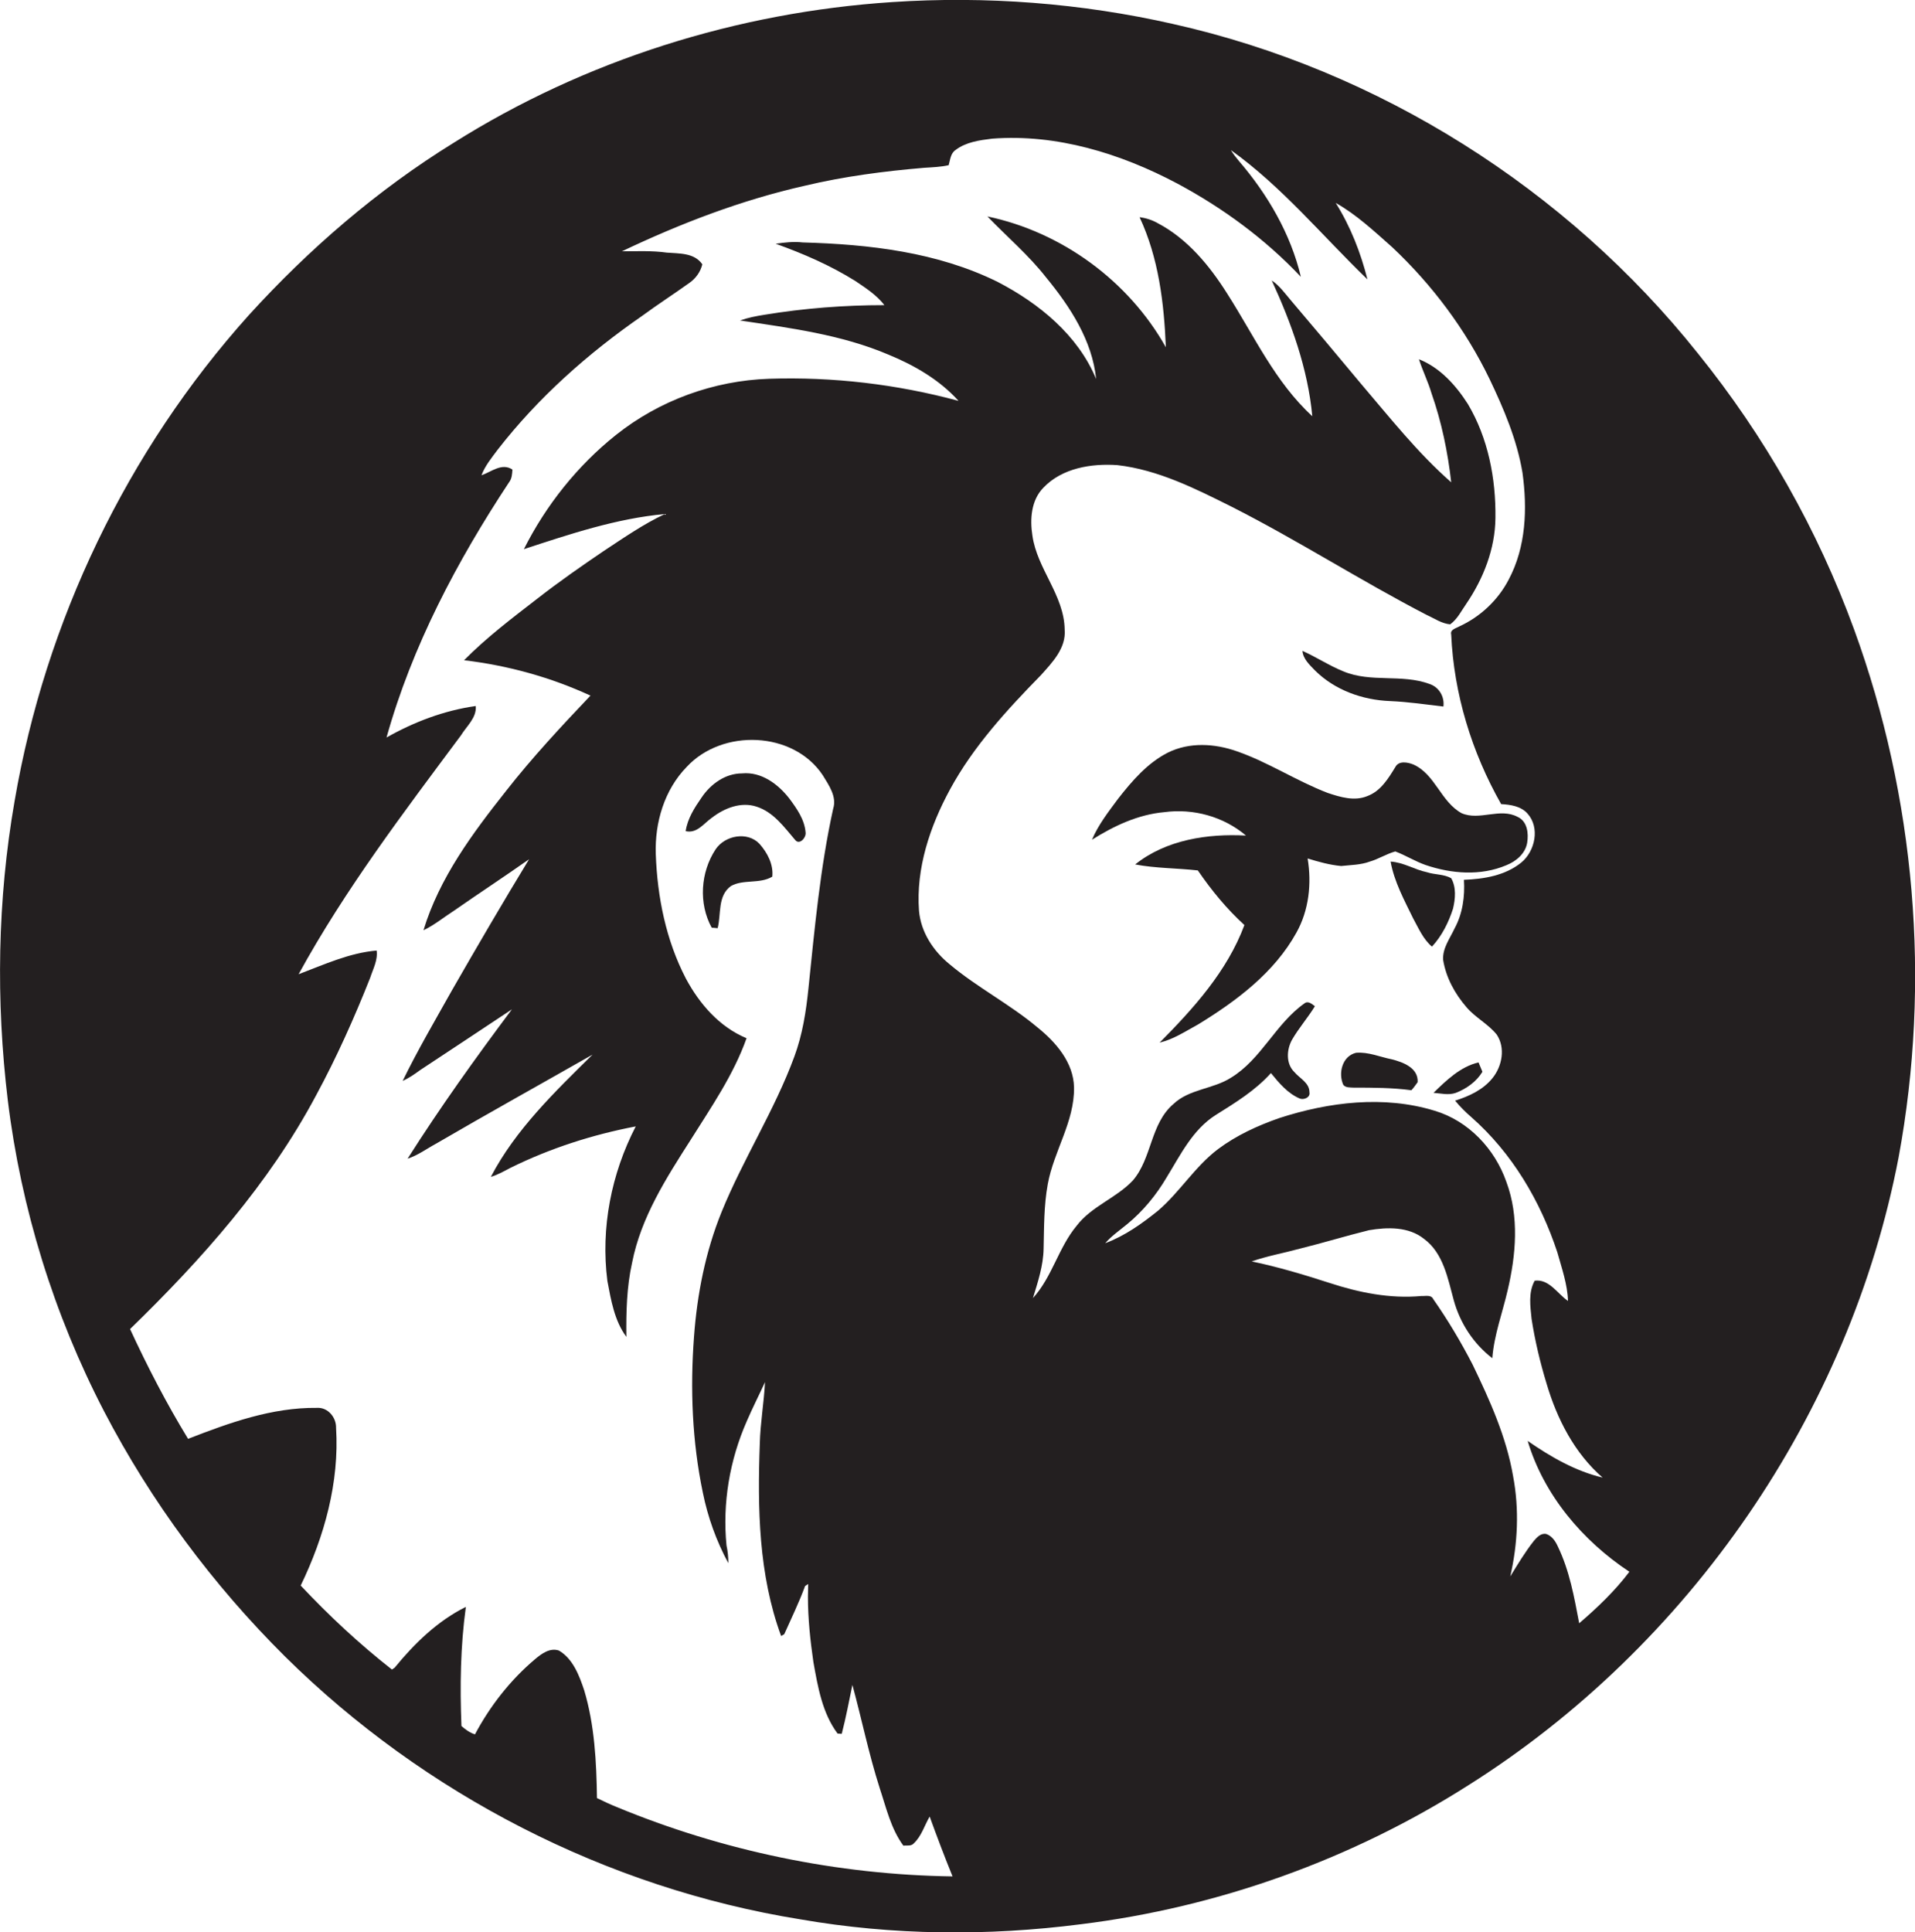 <?xml version="1.0" encoding="utf-8"?>
<!-- Generator: Adobe Illustrator 19.2.0, SVG Export Plug-In . SVG Version: 6.00 Build 0)  -->
<svg version="1.1" id="Layer_1" xmlns="http://www.w3.org/2000/svg" xmlns:xlink="http://www.w3.org/1999/xlink" x="0px" y="0px"
	 viewBox="0 0 736.2 742.8" enable-background="new 0 0 736.2 742.8" xml:space="preserve">
<g>
	<path fill="#231F20" d="M712.8,242c-14-38.4-34.4-74.4-60.1-106.2C602.3,72.6,530,26.9,450.9,9.2c-35.3-8-71.8-10.8-107.9-8.4
		c-59.5,3.9-118.1,22.3-168.6,54.1c-29.3,18.1-55.6,40.8-78.7,66.2C48.8,173.3,17.4,238.9,5.6,308c-6.6,37.9-7.2,76.8-2.6,115
		c5.1,41.6,17.7,82.3,37,119.5c18.1,34.8,41.8,66.7,69.6,94.3c53.5,52.9,123.6,89,198,101c35.6,6.2,72.1,6.5,107.9,1.9
		c52.8-6.5,104.2-24.9,149.1-53.5c84.8-53.5,146.4-142.8,165.3-241.3C742.4,377.3,736.3,306.5,712.8,242z M607.1,624
		c-1.9-10-3.7-20.2-8.2-29.5c-0.9-2-2.2-4-4.4-4.8c-2-0.5-3.6,1.2-4.8,2.6c-3.4,4.3-6.2,9-9.1,13.7c2.9-12.6,3.5-25.8,1.1-38.5
		c-2.6-15.2-9-29.3-15.6-43c-4.5-8.7-9.5-17.1-15.1-25.1c-0.8-1.8-3-1.1-4.6-1.2c-12,1.1-23.9-1.3-35.2-5c-9.9-3.2-19.9-6.2-30-8.3
		c6-2.1,12.3-3.2,18.5-4.9c8.9-2.2,17.7-4.9,26.6-7.1c7.1-1.2,15.2-1.4,21.1,3.3c7.5,5.5,9.2,15.3,11.5,23.7
		c2.4,8.7,7.6,16.7,14.8,22.2c0.7-9,3.9-17.4,5.9-26.1c3.2-13.6,4.5-28.3-0.5-41.7c-4.4-12.6-14.5-23.4-27.5-27.3
		c-19.5-6-40.7-3.4-59.8,2.8c-8.3,2.9-16.4,6.6-23.5,11.9c-8.9,6.7-14.7,16.5-23.1,23.7c-6.2,5-12.8,9.7-20.3,12.5
		c2.4-2.8,5.5-4.9,8.4-7.3c6.1-5,11.2-11.2,15.2-18c5.3-8.6,10-18.4,18.9-24c7.5-4.7,15.2-9.4,21.2-16.1c3.1,3.8,6.4,7.8,11.1,9.8
		c1.5,0.6,4.1-0.4,3.7-2.4c0-3.7-3.7-5.3-5.8-7.8c-3.3-3.2-3-8.6-0.9-12.4c2.6-4.5,6.1-8.5,8.8-12.9c-1.1-0.8-2.6-2.2-4-1.1
		c-11.1,7.8-16.6,21.5-28.3,28.6c-6.9,4.4-16,4.3-22.1,10.1c-8.9,7.6-8.2,20.8-15.6,29.4c-6.4,6.8-15.9,9.9-21.6,17.4
		c-7,8.4-9.4,19.7-16.8,27.8c1.9-6.2,4-12.5,4.1-19c0.2-8.3,0.1-16.6,1.6-24.8c2.3-12.7,10.3-24,10.1-37.2
		c-0.2-9.6-7-17.4-14.1-23.1c-10.6-8.9-23.1-15.3-33.7-24.2c-6.3-5.1-11.1-12.4-11.8-20.6c-1.2-16.3,4.2-32.4,11.9-46.6
		c9-16.6,21.9-30.6,35-44c4.4-4.9,9.7-10.4,9.1-17.5c-0.2-13.2-10.6-23.3-12.4-36.1c-1-6.3-0.5-13.6,4.2-18.4
		c7.2-7.6,18.5-9.4,28.5-8.7c15.7,1.8,30.1,9.1,44.1,16.1c25.4,12.9,49.5,28.4,74.8,41.5c2.9,1.3,5.7,3.3,9,3.6
		c2.8-2,4.3-5.2,6.2-7.9c6.6-9.7,11.1-21.2,11.2-33c0.2-15.1-2.8-30.7-10.6-43.8c-4.6-7.2-10.7-14-18.8-17.2c1.4,4.4,3.5,8.6,4.8,13
		c3.9,11.1,6.3,22.7,7.6,34.3c-12.9-11.3-23.6-24.9-34.7-37.9c-8.9-10.7-17.9-21.4-26.9-32c-2.3-2.7-4.4-5.7-7.4-7.7
		c7.6,16.5,13.9,34,15.6,52.2c-14.3-13.1-22.4-31-32.7-47.1c-6.8-10.8-15.3-21.1-26.7-27.1c-2.1-1.2-4.5-2-7-2.3
		c7.3,15.6,9.4,32.9,10.1,50c-14.3-25.5-40-44.3-68.6-50.3c7.5,7.8,15.9,14.9,22.6,23.5c9.2,11.2,17.7,24.2,19.2,39
		c-7-16.9-22-29.1-37.8-37.3c-23.2-11.5-49.5-14.5-75-15.2c-3.5-0.4-7,0-10.4,0.5c10.6,3.8,21,8.3,30.6,14.3c4,2.7,8.2,5.4,11.2,9.3
		c-15.4,0-30.9,1.2-46.1,3.7c-3.2,0.5-6.3,1.1-9.4,2.2c19.3,2.9,38.9,5.4,57,13.1c10,4.1,19.7,9.7,27,17.8
		c-23.7-6.4-48.3-9.3-72.8-8.5c-21.3,0.7-42.2,8.3-58.9,21.6c-14.8,11.8-26.9,27-35.4,43.9c17.7-5.8,35.6-11.8,54.2-13.5
		c-8.3,3.9-15.9,9.2-23.5,14.2c-8.7,5.9-17.3,11.9-25.5,18.3c-9.7,7.5-19.5,14.9-28.2,23.7c16.8,2,33.2,6.5,48.6,13.6
		c-11.3,11.9-22.4,23.8-32.5,36.7c-12.9,16.3-25.6,33.4-31.7,53.5c4.2-2,7.8-5,11.7-7.5c9.6-6.7,19.4-13.1,28.9-19.8
		c-10.1,16.6-19.9,33.4-29.6,50.3c-6.5,11.6-13.2,23-19,34.9c2.5-1.1,4.6-2.6,6.8-4.2c11.8-7.8,23.5-15.5,35.2-23.3
		c-14,18.7-27.6,37.7-40.1,57.4c4-1.3,7.3-3.8,11-5.8c19.9-11.6,40.1-22.8,60.1-34.2c-14.5,14.3-29.6,28.8-39.1,47
		c2.7-0.8,5.1-2.2,7.6-3.5c15.2-7.5,31.4-12.7,48.1-15.9c-9.4,18.2-13.5,39-10.9,59.4c1.4,7.4,2.7,15.3,7.3,21.5
		c-0.1-9.5,0.1-19.1,2.2-28.5c3.4-17.4,13.1-32.5,22.5-47.2c7.9-12.6,16.5-25,21.5-39.1c-10.4-4.3-18.1-13.2-23.3-22.9
		c-7.7-14.8-11-31.4-11.6-47.9c-0.4-12.1,3.3-24.7,11.9-33.5C277.7,280,305,281,316.3,298c2.3,3.8,5.5,8.2,4,12.9
		c-5,22.7-7.1,45.9-9.5,69c-0.9,8.9-2.3,17.8-5.4,26.2c-7.6,20.7-19.7,39.4-28,59.8c-6.2,15.3-9.4,31.6-10.6,48
		c-1.5,20-0.7,40.3,3.4,59.9c1.9,9.4,5.2,18.6,9.8,27.1c0-2.3-0.2-4.6-0.7-6.8c-1.6-16.3,1.2-32.8,7.8-47.8c2.2-5.1,4.7-10,7-15
		c-0.4,7.9-1.8,15.7-2,23.6c-0.9,24.8-0.5,50.4,8.2,74c0.3-0.2,0.9-0.5,1.2-0.7c2.7-6.1,5.7-12.2,8-18.5c0.3-0.2,0.9-0.6,1.2-0.8
		c0,1.6-0.1,3.3-0.1,4.9c0,8.4,0.9,16.8,2.1,25.1c1.7,9.5,3.4,19.6,9.3,27.5c0.4,0,1.2,0.1,1.6,0.1c1.6-6.2,2.8-12.5,4.1-18.8
		c3.6,13.2,6.3,26.6,10.5,39.7c2.5,7.5,4.3,15.6,9.1,22.1c1.3-0.2,3,0.3,4-0.9c3-2.8,4.1-6.9,6.1-10.3c2.8,7.7,5.7,15.4,8.8,23
		c-44.2-0.6-88.4-9.8-129.2-26.7c-2.5-1-5-2.2-7.5-3.4c-0.2-13.9-0.9-28-4.9-41.4c-1.9-5.7-4.3-12.1-9.7-15.3
		c-3.5-1.2-6.7,1.2-9.2,3.3c-9.5,8-17.3,18-23.1,28.9c-2-0.6-3.7-1.9-5.2-3.2c-0.6-15.3-0.4-30.6,1.7-45.8
		c-10.9,5.4-19.8,14.1-27.4,23.4c-0.3,0.2-0.8,0.5-1,0.7c-12.5-9.8-24.2-20.7-35.1-32.3c9.1-18.8,14.9-39.7,13.6-60.6
		c0.1-4.1-3.2-8-7.4-7.7C104.5,541,88,547,72.3,553.1C64,539.5,56.7,525.4,50,510.9c27.5-26.7,53.4-55.8,71.5-89.8
		c7.9-14.6,14.7-29.8,20.8-45.2c1.1-3.4,3-6.8,2.5-10.5c-10.5,0.9-20.2,5.4-30,9.1c17.8-32.5,40.3-62.1,62.4-91.8
		c2.2-3.6,6.1-6.8,5.7-11.3c-12.1,1.7-23.7,6.1-34.3,12.1c9.8-35.1,27.1-67.8,47.1-98.1c1.1-1.4,1.2-3.2,1.3-4.9
		c-4.1-2.7-8.1,0.9-11.9,2.2c1.4-3.7,3.9-6.7,6.2-9.8c15.6-20.1,34.8-37.1,55.6-51.5c6-4.4,12.2-8.4,18.2-12.7
		c2.4-1.7,4.2-4.2,4.9-7.1c-3.1-4.5-8.9-4.1-13.7-4.5c-5.7-0.8-11.5-0.5-17.2-0.5c22.5-10.7,45.9-19.7,70.3-25.2
		c15.1-3.6,30.5-5.6,45.9-6.9c3.1-0.2,6.3-0.3,9.4-1c0.6-2,0.7-4.5,2.6-5.8c4-3.1,9.3-3.8,14.1-4.4c24.8-1.9,49.4,5.7,71.1,17.2
		c17.6,9.4,33.9,21.4,47.6,35.9c-3.9-16.5-12.8-31.7-23.8-44.5c-1.1-1.3-2.2-2.7-3.1-4.2c19.7,14.1,35.2,33,52.5,49.7
		c-2.6-10.3-6.5-20.3-12.2-29.4c8,4.5,14.8,10.9,21.7,17c15.4,14.5,28.2,31.6,37.4,50.6c5.5,11.5,10.6,23.5,12.7,36.1
		c1.9,13.8,1.4,28.5-5.3,41.1c-4.1,7.9-10.9,14.3-19,18c-1.2,0.7-3.6,1.2-3.1,3.1c1,22.8,7.9,45.3,19.2,65.2
		c3.6,0.2,7.6,0.8,10.1,3.6c4.9,5.4,3,14.5-2.4,18.9c-6.2,5-14.3,6.3-22,6.6c0.4,6.4-0.5,13-3.6,18.7c-1.8,3.9-4.7,7.6-4.4,12.1
		c1.1,6.8,4.5,13,9,18.2c3.4,4,8.3,6.4,11.6,10.5c3.4,5.1,2.1,12.1-1.6,16.7c-3.6,4.5-9,7-14.4,8.7c1.9,2.3,4,4.4,6.2,6.3
		c15.7,13.8,26.6,32.3,33.1,52c1.7,6.1,3.9,12.3,4.1,18.7c-4.1-2.8-7.2-8.5-12.8-7.8c-2.5,4.5-1.7,9.8-1.2,14.7
		c1.3,8.4,3.3,16.8,5.8,25c4,13.5,10.7,26.6,21.5,36c-10.5-2.5-20-8-28.8-14.1c6.2,20.8,21.1,38.4,39.1,50.3
		C620.9,611.5,614.1,618,607.1,624z"/>
	<path fill="#231F20" d="M534.4,269.5c6.9,0.3,13.7,1.3,20.5,2.1c0.5-3.8-1.7-7.5-5.4-8.7c-10.6-3.9-22.5-0.4-33-4.8
		c-5.5-2.2-10.4-5.5-15.8-7.9c0.3,3.2,2.8,5.4,4.9,7.6C513.2,265.3,523.8,269.1,534.4,269.5z"/>
	<path fill="#231F20" d="M536.4,327.3c4,1.5,7.6,3.8,11.6,5.2c10,3.4,21.2,4.3,31.1,0.1c3.8-1.5,7.3-4.5,8-8.6
		c0.6-3.6,0.1-8.3-3.7-10c-6.8-3.6-14.6,1.6-21.5-1.4c-8-4.4-10.1-14.9-18.5-18.7c-2.2-0.9-5.7-1.6-7,1c-2.7,4.4-5.6,9.2-10.7,11.1
		c-5,2.1-10.5,0.4-15.3-1.2c-12-4.6-22.8-11.8-34.9-16c-8.5-3-18.2-3.6-26.5,0.5c-7.9,4-13.8,10.9-19.2,17.8c-3.7,5-7.6,10-10,15.7
		c8.4-5.3,17.7-9.7,27.8-10.6c11.2-1.5,22.8,1.7,31.4,9c-14.8-0.8-30.7,1.6-42.6,11.1c7.9,1.5,16.1,1.4,24.1,2.3
		c5.2,7.6,11.1,14.8,17.9,21c-6.6,17.7-19.5,32-32.6,45.2c5.4-1.3,10-4.4,14.8-7c14.7-9,29.3-19.9,37.8-35.3
		c4.8-8.6,5.9-18.8,4.3-28.5c4.2,1.3,8.5,2.5,12.9,2.9c3.7-0.4,7.5-0.4,11-1.7C529.8,330.3,532.9,328.3,536.4,327.3z"/>
	<path fill="#231F20" d="M290.9,310.1c6.5,2.1,10.6,7.9,14.8,12.8c1.7,2.1,4.3-1,4-2.9c-0.4-5-3.4-9.2-6.3-13.1
		c-4.3-5.5-10.7-10.3-18.1-9.6c-6.5,0-12.1,4.1-15.6,9.3c-2.7,3.9-5.4,8.1-6.1,12.9c4.3,1,6.9-2.9,10-5.1
		C278.5,310.6,284.9,308.1,290.9,310.1z"/>
	<path fill="#231F20" d="M292,324.4c-4.6-4.9-13.3-3.3-16.9,2.1c-5.8,8.8-6.6,20.8-1.5,30.1c0.6,0,1.7,0.2,2.3,0.2
		c1.4-5.5-0.1-12.4,5.1-16.2c4.8-2.7,11-0.7,15.9-3.6C297.4,332.3,295,327.8,292,324.4z"/>
	<path fill="#231F20" d="M557.9,337.6c-2.8-1.6-6.3-1.3-9.3-2.3c-4.8-1-9-3.8-14-4.1c1.4,7.8,5.3,14.9,8.7,21.9
		c2.1,3.8,3.8,7.9,7.2,10.8c3.8-4.1,6.4-9.3,8.1-14.6C559.5,345.5,559.9,341.1,557.9,337.6z"/>
	<path fill="#231F20" d="M535,407.2c-4.5-0.9-9-2.9-13.7-2.5c-5.3,1.3-6.9,7.8-4.9,12.3c0.9,1.2,2.7,1,4,1.1c7.4,0,14.8,0,22.2,1
		c0.9-1,1.6-2,2.4-3.1C545.3,410.5,539.4,408.3,535,407.2z"/>
	<path fill="#231F20" d="M569.9,412c-0.5-1.2-1-2.4-1.5-3.6c-6.9,1.6-12.4,6.9-17.3,11.7c2.8,0.2,5.8,1,8.6,0
		C563.8,418.5,567.6,415.8,569.9,412z"/>
</g>
</svg>

